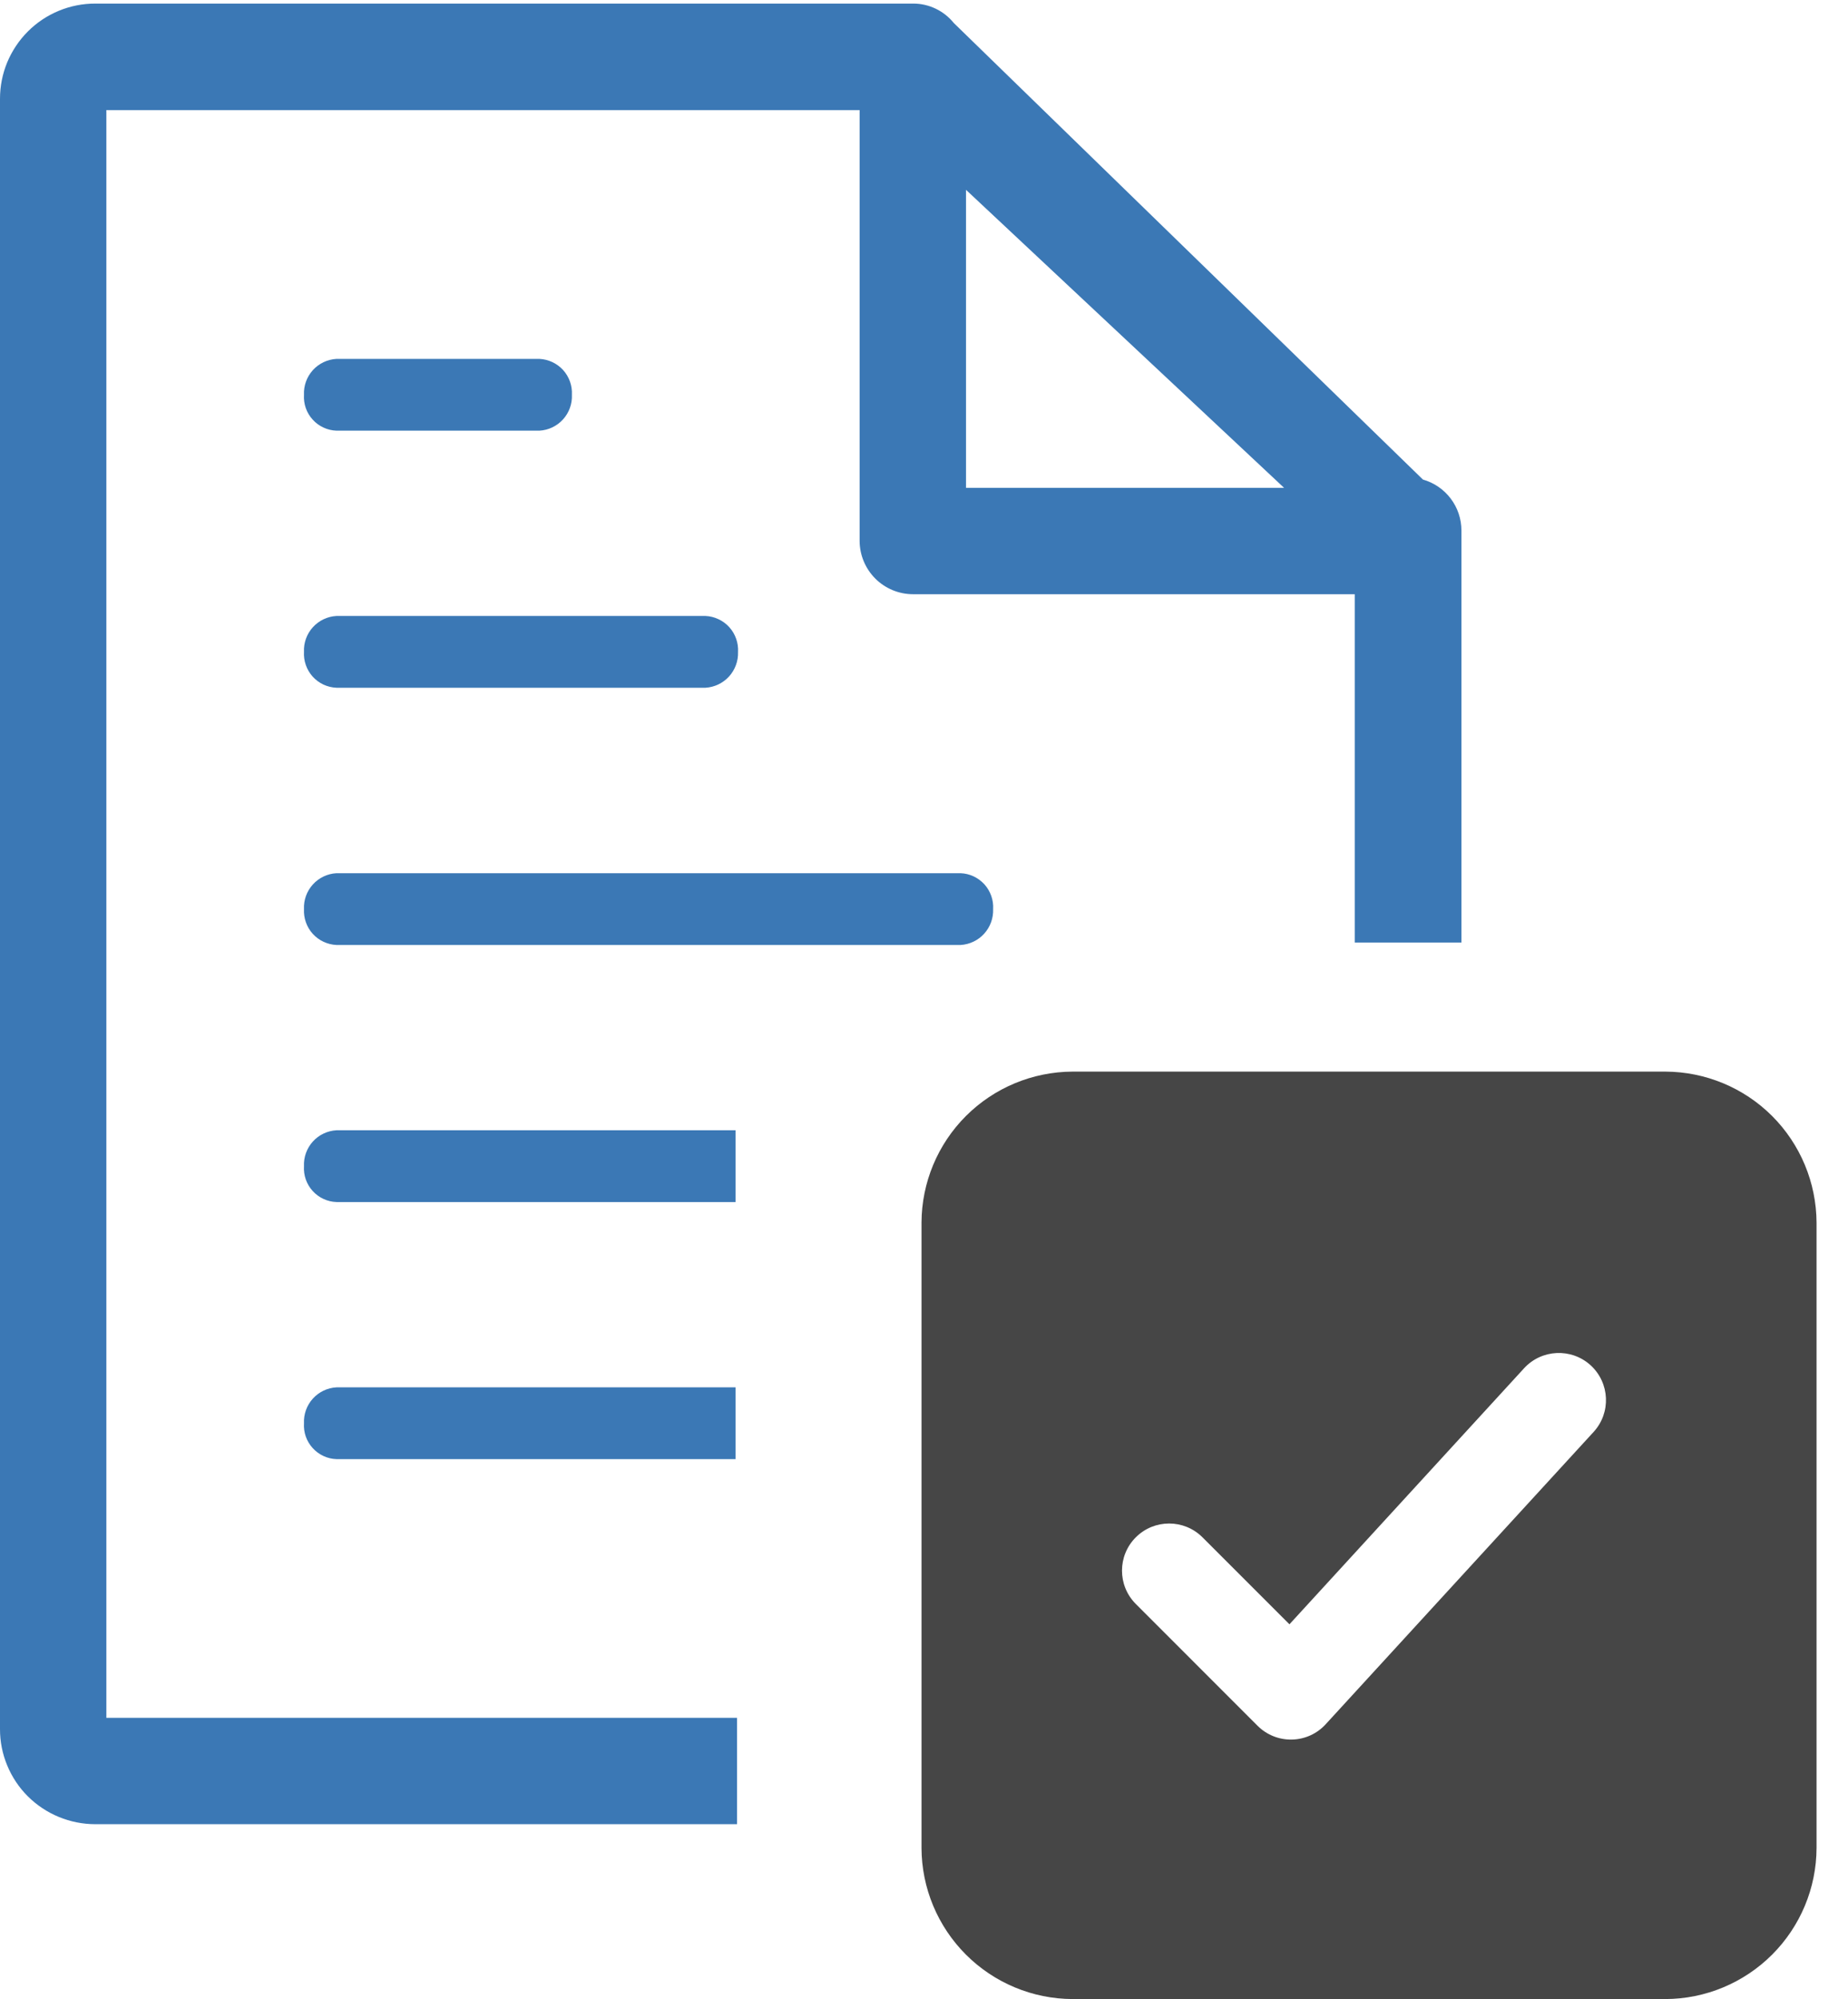 <svg width="49" height="53" viewBox="0 0 49 53" fill="none" xmlns="http://www.w3.org/2000/svg">
<path fill-rule="evenodd" clip-rule="evenodd" d="M25.614 5.033L34.048 12.934H25.614V5.033ZM8.921 29.966C8.681 29.98 8.456 30.087 8.295 30.265C8.134 30.444 8.049 30.678 8.06 30.918C8.052 31.037 8.069 31.157 8.108 31.27C8.148 31.383 8.209 31.487 8.29 31.575C8.37 31.664 8.467 31.736 8.576 31.786C8.684 31.837 8.802 31.865 8.921 31.869H19.504V29.966H8.921ZM8.921 36.782C8.681 36.795 8.456 36.903 8.295 37.081C8.134 37.259 8.049 37.494 8.06 37.734C8.052 37.853 8.069 37.973 8.108 38.086C8.148 38.199 8.209 38.302 8.29 38.391C8.37 38.48 8.467 38.551 8.576 38.602C8.684 38.653 8.802 38.681 8.921 38.685H19.504V36.782H8.921ZM8.921 16.331C8.681 16.344 8.456 16.452 8.295 16.63C8.134 16.808 8.049 17.042 8.06 17.282C8.053 17.402 8.07 17.521 8.11 17.634C8.149 17.746 8.211 17.85 8.291 17.939C8.371 18.027 8.468 18.099 8.576 18.15C8.685 18.2 8.802 18.229 8.921 18.234H18.707C18.946 18.219 19.17 18.112 19.331 17.935C19.491 17.758 19.577 17.526 19.569 17.287C19.576 17.167 19.559 17.047 19.519 16.935C19.48 16.822 19.418 16.718 19.338 16.629C19.258 16.54 19.161 16.468 19.052 16.417C18.944 16.366 18.827 16.336 18.707 16.331H8.921ZM8.921 9.515C8.681 9.529 8.456 9.636 8.295 9.814C8.134 9.992 8.049 10.227 8.06 10.467C8.052 10.586 8.069 10.706 8.108 10.819C8.148 10.932 8.209 11.036 8.29 11.124C8.37 11.213 8.467 11.285 8.576 11.335C8.684 11.386 8.802 11.414 8.921 11.418H14.303C14.543 11.405 14.768 11.297 14.929 11.119C15.09 10.941 15.175 10.707 15.164 10.467C15.17 10.348 15.153 10.228 15.113 10.116C15.073 10.004 15.012 9.9 14.932 9.812C14.851 9.723 14.755 9.652 14.647 9.601C14.539 9.55 14.422 9.521 14.303 9.515H8.921ZM8.921 23.151C8.681 23.164 8.456 23.272 8.295 23.45C8.134 23.628 8.049 23.862 8.06 24.102C8.054 24.221 8.071 24.341 8.111 24.453C8.151 24.566 8.212 24.669 8.292 24.757C8.372 24.846 8.469 24.918 8.577 24.968C8.685 25.019 8.802 25.048 8.921 25.054H25.471C25.711 25.039 25.935 24.932 26.096 24.754C26.257 24.576 26.342 24.342 26.333 24.102C26.34 23.983 26.323 23.864 26.283 23.751C26.243 23.638 26.182 23.535 26.102 23.446C26.021 23.358 25.924 23.286 25.816 23.235C25.708 23.184 25.591 23.156 25.471 23.151H8.921ZM38.75 14.066C38.75 13.76 38.651 13.463 38.466 13.219C38.282 12.975 38.023 12.798 37.729 12.714L25.291 0.611C25.161 0.45 24.996 0.319 24.809 0.23C24.622 0.14 24.417 0.094 24.21 0.095H2.527C2.196 0.094 1.867 0.159 1.56 0.286C1.254 0.412 0.975 0.598 0.741 0.832C0.506 1.067 0.32 1.345 0.192 1.651C0.065 1.958 3.98128e-06 2.286 4.46424e-06 2.618V45.841C-0.001 46.173 0.064 46.502 0.192 46.808C0.319 47.115 0.505 47.394 0.741 47.628C1.216 48.099 1.858 48.363 2.527 48.364H19.543V45.544H2.82V2.919H22.793V14.337C22.793 14.713 22.943 15.073 23.208 15.339C23.474 15.605 23.834 15.754 24.21 15.754H35.921V24.989H38.75V14.066Z" fill="#3B78B5"/>
<path fill-rule="evenodd" clip-rule="evenodd" d="M24.434 32.415V48.992C24.437 50.054 24.861 51.071 25.612 51.822C26.363 52.573 27.38 52.997 28.442 53H44.157C45.219 52.997 46.237 52.573 46.988 51.822C47.739 51.071 48.163 50.054 48.166 48.992V32.415C48.161 31.354 47.737 30.337 46.987 29.587C46.236 28.837 45.219 28.415 44.157 28.411H28.442C27.381 28.415 26.364 28.837 25.613 29.587C24.862 30.337 24.438 31.354 24.434 32.415ZM42.254 37.965C42.721 37.456 42.686 36.666 42.178 36.199C41.669 35.733 40.878 35.767 40.411 36.276L34.19 43.064L31.884 40.758C31.395 40.27 30.604 40.27 30.116 40.758C29.628 41.246 29.628 42.037 30.116 42.525L33.345 45.755C33.586 45.996 33.915 46.128 34.256 46.12C34.597 46.113 34.92 45.967 35.15 45.715L42.254 37.965Z" fill="#464646"/>
</svg>
